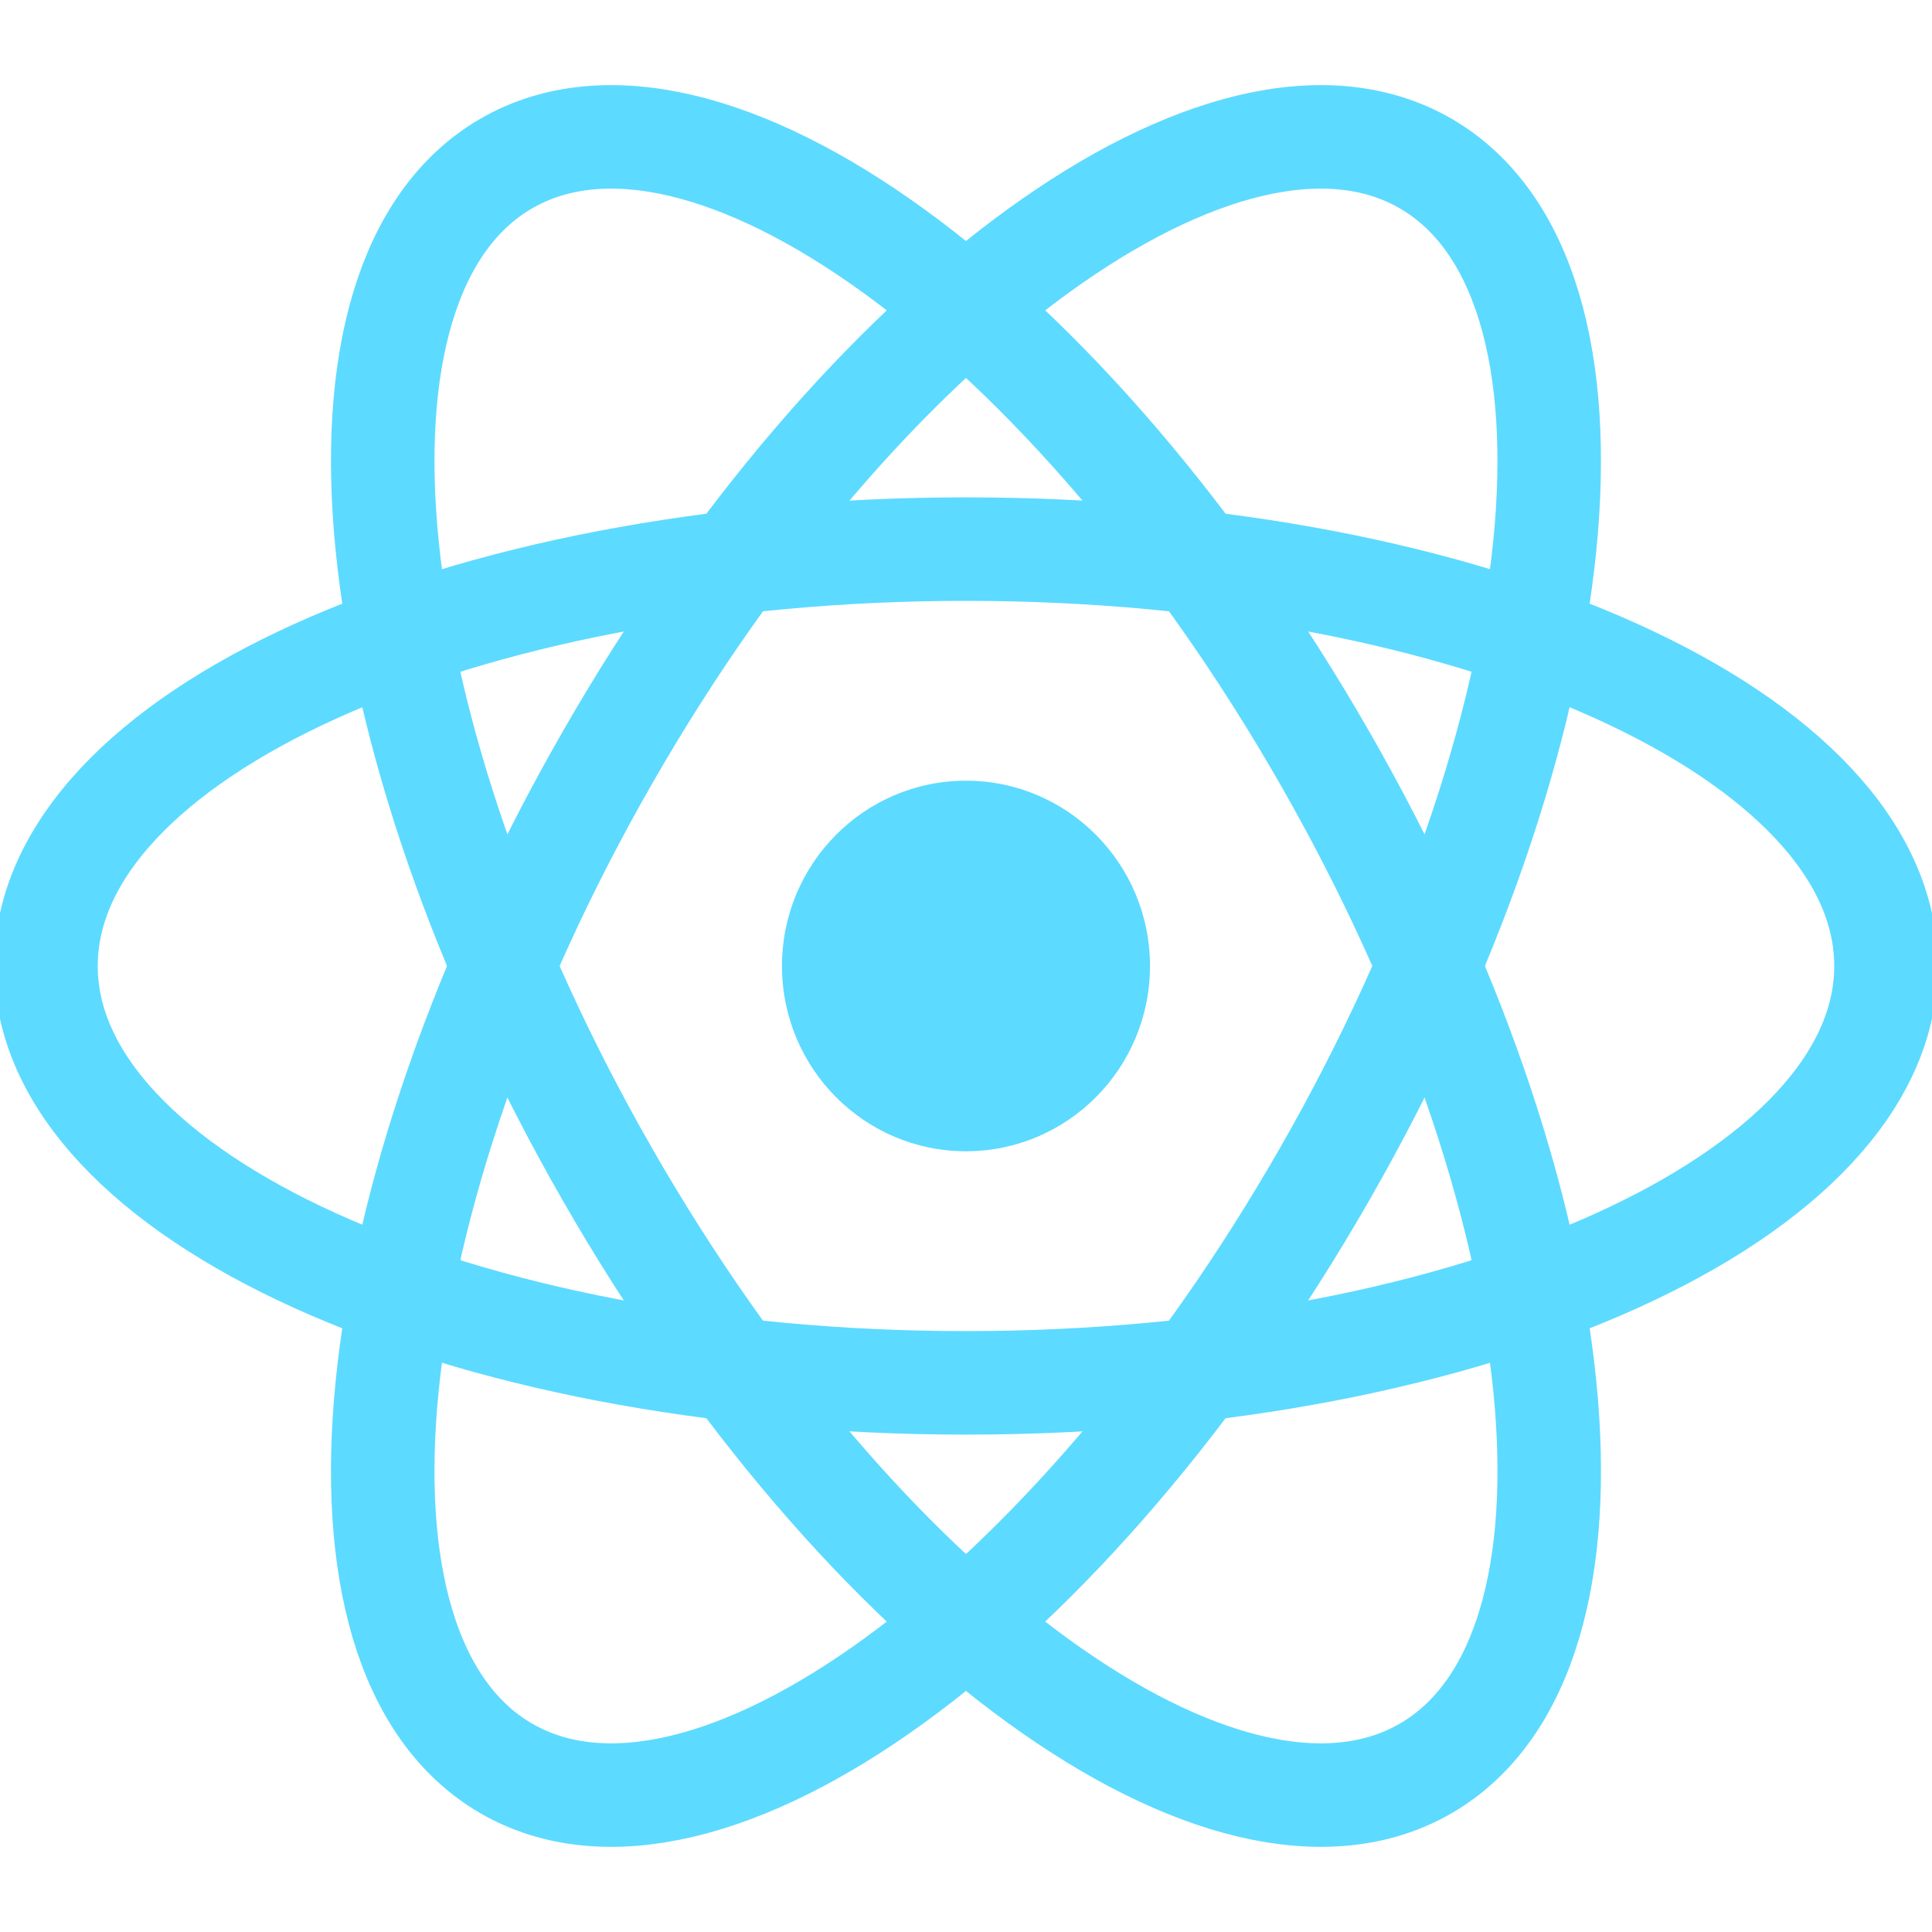 <svg width="56" height="56" viewBox="0 0 56 56" fill="none" xmlns="http://www.w3.org/2000/svg">
    <g clip-path="url(#clip0_2948_839)">
        <path d="M27.999 33.37C30.945 33.37 33.333 30.966 33.333 28C33.333 25.034 30.945 22.629 27.999 22.629C25.054 22.629 22.666 25.034 22.666 28C22.666 30.966 25.054 33.37 27.999 33.37Z" fill="#5DDAFF"/>
        <path d="M28 40.083C42.727 40.083 54.666 34.673 54.666 28C54.666 21.326 42.727 15.916 28 15.916C13.272 15.916 1.333 21.326 1.333 28C1.333 34.673 13.272 40.083 28 40.083Z" stroke="#5DDAFF" stroke-width="3"/>
        <path d="M17.607 34.041C24.971 46.884 35.593 54.591 41.333 51.254C47.072 47.917 45.756 34.801 38.392 21.958C31.028 9.115 20.406 1.409 14.666 4.745C8.927 8.082 10.243 21.198 17.607 34.041Z" stroke="#5DDAFF" stroke-width="3"/>
        <path d="M17.607 21.958C10.243 34.801 8.926 47.917 14.666 51.254C20.405 54.591 31.027 46.885 38.391 34.041C45.755 21.198 47.072 8.082 41.332 4.745C35.593 1.409 24.971 9.115 17.607 21.958Z" stroke="#5DDAFF" stroke-width="3"/>
    </g>
    <defs>
        <clipPath id="clip0_2948_839">
            <rect width="56" height="56" fill="white"/>
        </clipPath>
    </defs>
</svg>
